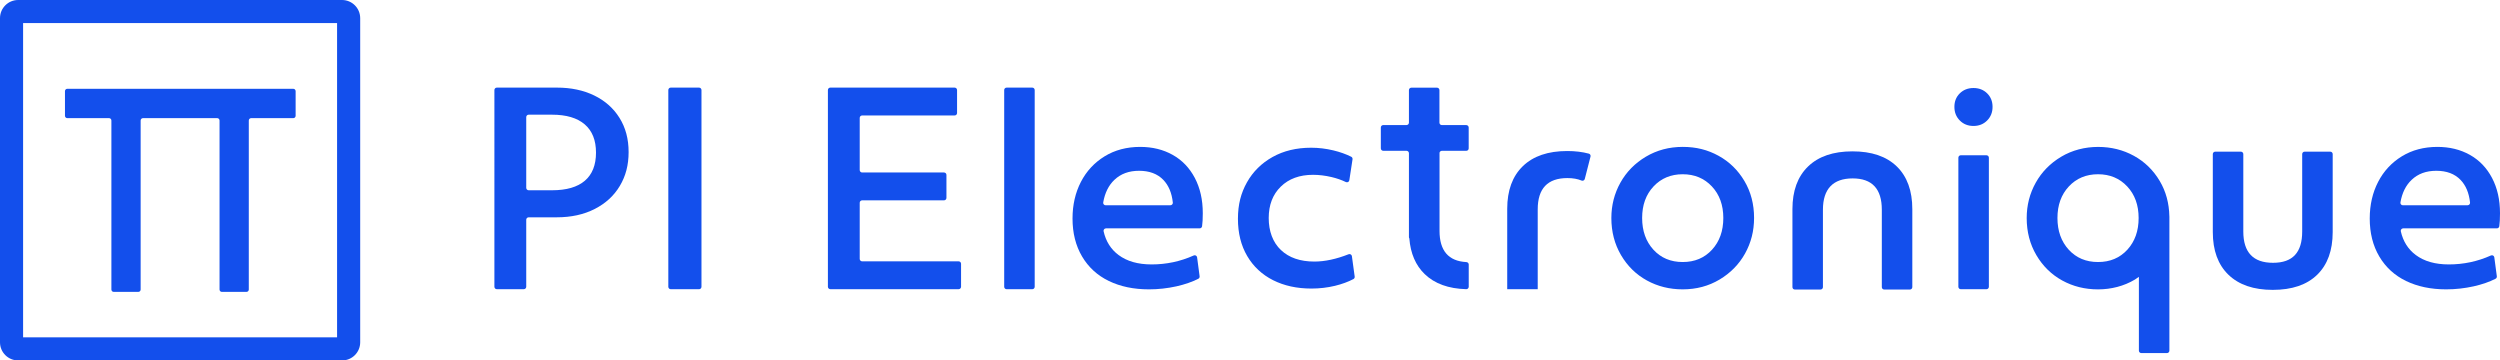 <?xml version="1.0" encoding="UTF-8"?><svg id="Calque_2" xmlns="http://www.w3.org/2000/svg" viewBox="0 0 1064.01 153.4"><g id="Calque_1-2"><path d="m210.42,38.32c0-.57.46-1.03,1.03-1.03h25.61c5.95,0,11.21,1.11,15.81,3.33,4.59,2.22,8.19,5.4,10.78,9.54,2.6,4.14,3.89,8.99,3.89,14.56s-1.24,10.22-3.73,14.39c-2.48,4.18-6.04,7.45-10.67,9.82s-10.03,3.56-16.2,3.56h-11.94c-.57,0-1.03.46-1.03,1.03v28.53c0,.57-.46,1.03-1.03,1.03h-11.49c-.57,0-1.03-.46-1.03-1.03V38.32Zm13.55,41.63c0,.57.46,1.03,1.03,1.03h9.92c6.17,0,10.84-1.35,14-4.06,3.16-2.71,4.74-6.7,4.74-11.97s-1.6-9.27-4.8-12.02c-3.2-2.75-7.85-4.12-13.94-4.12h-9.92c-.57,0-1.03.46-1.03,1.03v30.11Z" style="fill:#134fec; stroke-width:0px;"/><path d="m285.47,37.29h12.05c.57,0,1.03.46,1.03,1.03v83.74c0,.57-.46,1.03-1.03,1.03h-12.05c-.57,0-1.03-.46-1.03-1.03V38.32c0-.57.46-1.03,1.03-1.03Z" style="fill:#134fec; stroke-width:0px;"/><path d="m353.38,37.29h52.92c.57,0,1.03.46,1.03,1.03v9.79c0,.57-.46,1.03-1.03,1.03h-39.37c-.57,0-1.03.46-1.03,1.03v22.21c0,.57.46,1.03,1.03,1.03h34.85c.57,0,1.03.46,1.03,1.03v9.79c0,.57-.46,1.03-1.03,1.03h-34.85c-.57,0-1.03.46-1.03,1.03v23.9c0,.57.46,1.03,1.03,1.03h41.07c.57,0,1.03.46,1.03,1.03v9.79c0,.57-.46,1.03-1.03,1.03h-54.61c-.57,0-1.03-.46-1.03-1.03V38.32c-.01-.57.45-1.03,1.02-1.03Z" style="fill:#134fec; stroke-width:0px;"/><path d="m428.42,37.29h10.92c.57,0,1.03.46,1.03,1.03v83.74c0,.57-.46,1.03-1.03,1.03h-10.92c-.57,0-1.03-.46-1.03-1.03V38.32c-.01-.57.46-1.03,1.03-1.03Z" style="fill:#134fec; stroke-width:0px;"/><path d="m488.98,123.15c-6.47,0-12.16-1.19-17.05-3.56-4.89-2.37-8.69-5.85-11.4-10.44-2.71-4.59-4.06-9.97-4.06-16.14,0-5.79,1.19-10.99,3.56-15.58s5.74-8.22,10.1-10.9c4.36-2.67,9.41-4.01,15.13-4.01,5.19,0,9.8,1.13,13.83,3.39s7.17,5.53,9.43,9.82,3.39,9.3,3.39,15.02c0,2.32-.1,4.16-.3,5.54-.07.51-.51.9-1.03.9h-39.86c-.66,0-1.17.62-1.02,1.25.97,4.29,3.09,7.65,6.36,10.09,3.57,2.67,8.26,4.01,14.06,4.01,6.3,0,12.28-1.27,17.93-3.81.63-.28,1.35.1,1.44.79l1.07,8.05c.06.44-.15.87-.55,1.07-2.65,1.35-5.74,2.42-9.29,3.22-3.84.85-7.75,1.29-11.74,1.29Zm9.14-35.79c.61,0,1.1-.54,1.04-1.14-.44-4.12-1.8-7.35-4.08-9.69-2.48-2.56-5.91-3.84-10.27-3.84s-7.79,1.28-10.5,3.84c-2.47,2.33-4.07,5.54-4.78,9.63-.11.63.39,1.21,1.03,1.21h27.56Z" style="fill:#134fec; stroke-width:0px;"/><path d="m558.14,122.81c-6.17,0-11.61-1.19-16.31-3.56-4.7-2.37-8.37-5.79-11.01-10.27s-3.95-9.77-3.95-15.86,1.28-10.97,3.84-15.52,6.19-8.15,10.89-10.78,10.18-3.95,16.43-3.95c3.16,0,6.3.38,9.43,1.13,2.84.68,5.38,1.59,7.63,2.71.4.2.62.65.55,1.1l-1.36,8.91c-.11.69-.84,1.06-1.47.76-1.85-.89-3.88-1.6-6.08-2.12-2.71-.64-5.35-.96-7.9-.96-5.72,0-10.29,1.67-13.72,5.02s-5.14,7.81-5.14,13.38,1.73,10.33,5.19,13.61c3.46,3.27,8.2,4.91,14.22,4.91,4.47,0,9.33-1.04,14.58-3.11.62-.25,1.32.14,1.41.8l1.19,8.7c.06.43-.15.86-.53,1.06-2.27,1.19-4.88,2.15-7.84,2.87-3.24.78-6.59,1.17-10.05,1.17Z" style="fill:#134fec; stroke-width:0px;"/><path d="m624.11,111.55c-7.63-.41-11.44-4.84-11.44-13.29v-33.27c.11-.46.5-.8.99-.8h10.39c.57,0,1.03-.46,1.03-1.03v-8.89c0-.57-.46-1.03-1.03-1.03h-10.39c-.57,0-1.03-.46-1.03-1.03v-13.86c0-.57-.46-1.03-1.03-1.03h-10.92c-.57,0-1.03.46-1.03,1.03v13.85c0,.57-.46,1.03-1.03,1.03h-9.9c-.57,0-1.03.46-1.03,1.03v8.89c0,.57.46,1.03,1.03,1.03h9.9c.57,0,1.03.46,1.03,1.03v35.73c0,.2.07.37.17.53.51,6.39,2.68,11.46,6.54,15.18,4.22,4.08,10.12,6.22,17.68,6.42.57.02,1.06-.46,1.06-1.03v-9.49c0-.54-.45-.97-.99-1Z" style="fill:#134fec; stroke-width:0px;"/><path d="m674.49,76.16c-.15.59-.78.93-1.34.7-1.68-.71-3.7-1.07-6.05-1.07-8.43,0-12.64,4.44-12.64,13.32v33.98h-12.98v-34.2c0-7.83,2.22-13.89,6.66-18.18s10.73-6.43,18.85-6.43c3.41,0,6.48.37,9.23,1.11.54.14.85.71.71,1.25l-2.44,9.52Z" style="fill:#134fec; stroke-width:0px;"/><path d="m716.17,123.15c-5.57,0-10.65-1.26-15.24-3.78-4.59-2.52-8.26-6.11-11.01-10.78s-4.12-9.94-4.12-15.81c0-5.42,1.28-10.42,3.84-15.02,2.56-4.59,6.17-8.28,10.84-11.06,4.67-2.78,9.9-4.18,15.69-4.18s10.65,1.26,15.24,3.78c4.59,2.52,8.26,6.1,11.01,10.72,2.75,4.63,4.12,9.88,4.12,15.75,0,5.5-1.28,10.54-3.84,15.13s-6.17,8.28-10.84,11.07c-4.67,2.79-9.9,4.18-15.69,4.18Zm0-11.63c5.12,0,9.27-1.75,12.48-5.25,3.2-3.5,4.8-8,4.8-13.49s-1.62-9.97-4.86-13.43-7.38-5.19-12.42-5.19-9.18,1.73-12.42,5.19-4.85,7.94-4.85,13.43,1.6,9.99,4.8,13.49c3.19,3.5,7.35,5.25,12.47,5.25Z" style="fill:#134fec; stroke-width:0px;"/><path d="m807.29,70.85c4.4,4.29,6.6,10.35,6.6,18.18v33.17c0,.57-.46,1.03-1.03,1.03h-10.92c-.57,0-1.03-.46-1.03-1.03v-32.95c0-8.88-4.14-13.32-12.42-13.32s-12.64,4.44-12.64,13.32v32.95c0,.57-.46,1.03-1.03,1.03h-10.92c-.57,0-1.03-.46-1.03-1.03v-33.17c0-7.83,2.22-13.89,6.66-18.18s10.73-6.43,18.85-6.43c8.2-.01,14.5,2.14,18.91,6.43Z" style="fill:#134fec; stroke-width:0px;"/><path d="m839.92,53.61c-2.33,0-4.27-.77-5.81-2.32-1.54-1.54-2.31-3.48-2.31-5.81s.77-4.25,2.31-5.76c1.54-1.5,3.48-2.26,5.81-2.26s4.27.75,5.81,2.26,2.31,3.43,2.31,5.76-.77,4.27-2.31,5.81c-1.53,1.54-3.47,2.32-5.81,2.32Zm-5.4,12.47h10.92c.57,0,1.03.46,1.03,1.03v54.95c0,.57-.46,1.03-1.03,1.03h-10.92c-.57,0-1.03-.46-1.03-1.03v-54.95c0-.57.46-1.03,1.03-1.03Z" style="fill:#134fec; stroke-width:0px;"/><path d="m923.29,92.07c-.11-5.58-1.46-10.6-4.1-15.04-2.75-4.63-6.42-8.2-11.01-10.72-4.59-2.52-9.67-3.78-15.24-3.78s-11.03,1.39-15.69,4.18c-4.67,2.79-8.28,6.47-10.84,11.06-2.56,4.59-3.84,9.6-3.84,15.02,0,5.87,1.37,11.14,4.12,15.81s6.42,8.26,11.01,10.78c4.59,2.52,9.67,3.78,15.24,3.78s11.03-1.39,15.69-4.18c.6-.36,1.13-.77,1.69-1.16v31.42c0,.57.46,1.03,1.03,1.03h10.92c.57,0,1.03-.46,1.03-1.03v-57.06s-.01-.07-.01-.11Zm-17.87,14.2c-3.2,3.5-7.36,5.25-12.48,5.25s-9.28-1.75-12.48-5.25c-3.2-3.5-4.8-8-4.8-13.49s1.62-9.97,4.85-13.43c3.24-3.46,7.38-5.19,12.42-5.19s9.18,1.73,12.42,5.19,4.86,7.94,4.86,13.43c.01,5.49-1.6,9.99-4.79,13.49Z" style="fill:#134fec; stroke-width:0px;"/><path d="m967.29,123.37c-8.13,0-14.41-2.15-18.85-6.43-4.44-4.29-6.66-10.35-6.66-18.18v-33.18c0-.57.46-1.03,1.03-1.03h10.92c.57,0,1.03.46,1.03,1.03v32.95c0,8.88,4.21,13.32,12.64,13.32s12.42-4.44,12.42-13.32v-32.95c0-.57.46-1.03,1.03-1.03h10.92c.57,0,1.03.46,1.03,1.03v33.18c0,7.83-2.2,13.89-6.6,18.18-4.4,4.28-10.7,6.43-18.91,6.43Z" style="fill:#134fec; stroke-width:0px;"/><path d="m1041.08,123.15c-6.47,0-12.16-1.19-17.05-3.56-4.89-2.37-8.69-5.85-11.4-10.44-2.71-4.59-4.06-9.97-4.06-16.14,0-5.79,1.19-10.99,3.56-15.58s5.74-8.22,10.1-10.9c4.36-2.67,9.41-4.01,15.13-4.01,5.19,0,9.8,1.13,13.83,3.39,4.03,2.26,7.17,5.53,9.43,9.82s3.39,9.3,3.39,15.02c0,2.32-.1,4.16-.3,5.54-.07.51-.51.9-1.03.9h-39.86c-.66,0-1.17.62-1.02,1.25.97,4.29,3.09,7.65,6.36,10.09,3.57,2.67,8.26,4.01,14.06,4.01,6.3,0,12.28-1.27,17.93-3.81.63-.28,1.35.1,1.44.79l1.07,8.05c.06.44-.15.87-.55,1.07-2.65,1.35-5.74,2.42-9.29,3.22-3.84.85-7.75,1.29-11.74,1.29Zm9.14-35.79c.61,0,1.1-.54,1.04-1.14-.44-4.12-1.8-7.35-4.08-9.69-2.48-2.56-5.91-3.84-10.27-3.84s-7.79,1.28-10.5,3.84c-2.47,2.33-4.07,5.54-4.78,9.63-.11.63.39,1.21,1.03,1.21h27.56Z" style="fill:#134fec; stroke-width:0px;"/><path d="m143.46,9.83v133.74H9.83V9.83h133.63m2.11-9.83H7.73C3.46,0,0,3.46,0,7.73v137.95c0,4.26,3.45,7.72,7.72,7.72h137.86c4.26,0,7.72-3.45,7.72-7.72V7.72c-.01-4.27-3.47-7.72-7.73-7.72h0Z" style="fill:#134fec; stroke-width:0px;"/><path d="m124.82,37.79H28.64c-.55,0-.99.45-.99.99v10.51c0,.55.45.99.99.99h17.77c.55,0,1,.45,1,1v71.96c0,.55.45.99.99.99h10.47c.55,0,.99-.45.99-.99V51.28c0-.55.45-1,1-1h31.58c.55,0,1,.45,1,1v71.96c0,.55.45.99.99.99h10.47c.55,0,.99-.45.99-.99V51.28c0-.55.45-1,1-1h17.94c.55,0,.99-.45.99-.99v-10.51c-.01-.55-.45-.99-1-.99Z" style="fill:#134fec; stroke-width:0px;"/></g></svg>